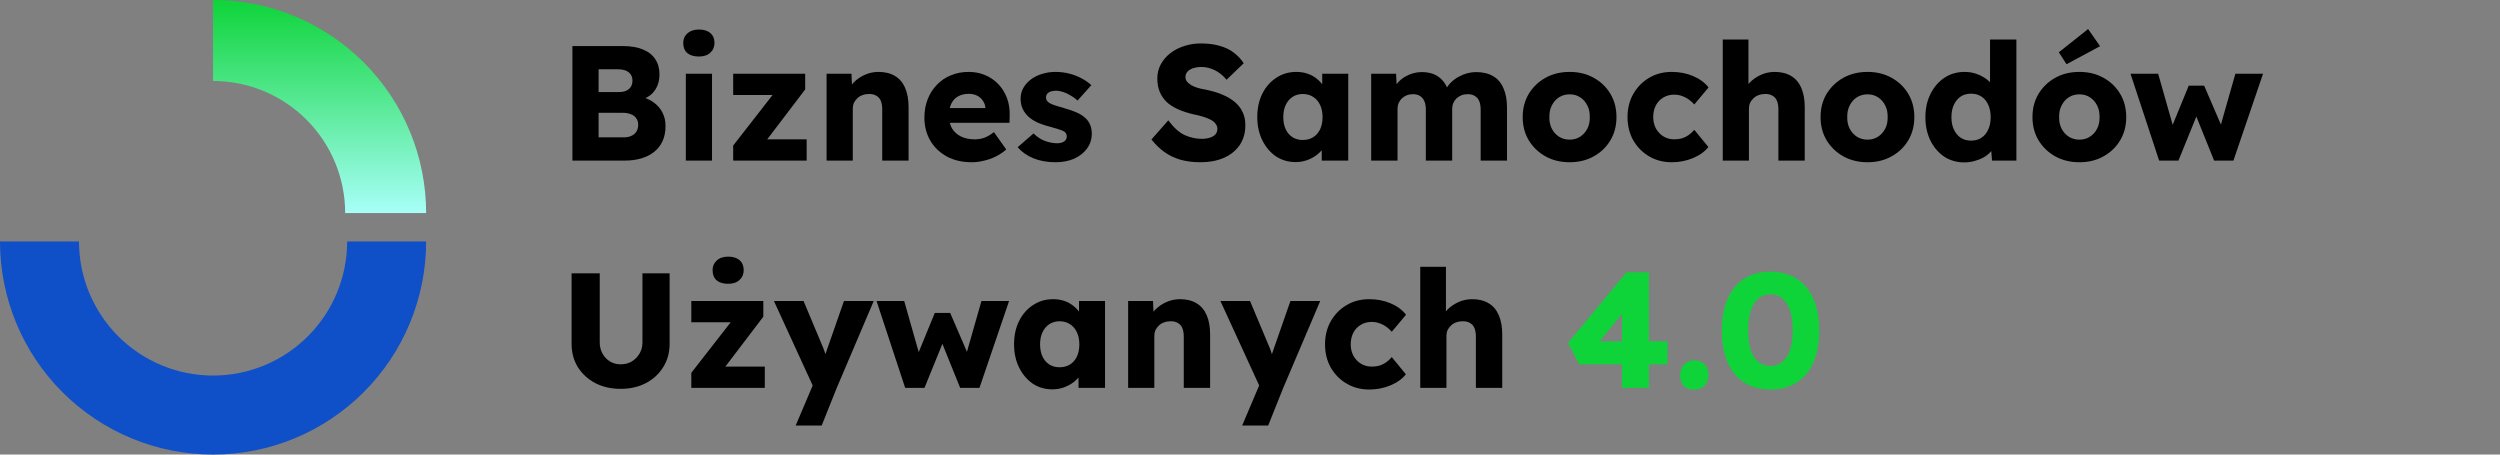 <svg width="440" height="80" viewBox="0 0 440 80" fill="none" xmlns="http://www.w3.org/2000/svg">
<rect x="0" y="0" width="440" height="80" fill="#808080" stroke="none"/>
<path d="M75.001 37.5C75.001 32.575 74.031 27.699 72.146 23.149C70.262 18.6 67.499 14.466 64.017 10.983C60.535 7.501 56.401 4.739 51.851 2.855C47.302 0.97 42.425 1.0992e-05 37.501 1.16378e-05L37.501 14.25C40.554 14.25 43.577 14.851 46.398 16.02C49.219 17.188 51.782 18.901 53.941 21.06C56.1 23.219 57.812 25.782 58.981 28.603C60.149 31.423 60.751 34.447 60.751 37.5L75.001 37.5Z" fill="url(#paint0_linear_114_371)"/>
<path d="M75.001 42.5C75.001 52.446 71.05 61.984 64.017 69.016C56.984 76.049 47.446 80 37.501 80C27.555 80 18.017 76.049 10.984 69.016C3.951 61.984 0 52.446 0 42.5L13.903 42.5C13.903 48.759 16.389 54.761 20.814 59.186C25.24 63.612 31.242 66.098 37.501 66.098C43.759 66.098 49.761 63.612 54.187 59.186C58.612 54.761 61.099 48.759 61.099 42.5L75.001 42.5Z" fill="#0F4FC7"/>
<path d="M100.744 28.266V8.106H109.644C111.026 8.106 112.197 8.307 113.157 8.71C114.117 9.094 114.837 9.661 115.317 10.41C115.816 11.139 116.066 12.022 116.066 13.059C116.066 14.211 115.778 15.181 115.202 15.968C114.645 16.755 113.829 17.283 112.754 17.552L112.696 17.005C113.599 17.197 114.376 17.533 115.029 18.013C115.701 18.493 116.22 19.088 116.584 19.798C116.949 20.49 117.132 21.277 117.132 22.16C117.132 23.178 116.959 24.07 116.613 24.838C116.268 25.587 115.768 26.221 115.116 26.739C114.463 27.258 113.695 27.642 112.812 27.891C111.948 28.141 110.988 28.266 109.932 28.266H100.744ZM105.352 24.176H109.759C110.296 24.176 110.748 24.09 111.112 23.917C111.496 23.744 111.794 23.494 112.005 23.168C112.216 22.822 112.322 22.41 112.322 21.93C112.322 21.488 112.207 21.114 111.976 20.806C111.765 20.499 111.458 20.269 111.055 20.115C110.652 19.942 110.172 19.856 109.615 19.856H105.352V24.176ZM105.352 16.198H108.952C109.452 16.198 109.874 16.122 110.22 15.968C110.584 15.795 110.853 15.565 111.026 15.277C111.218 14.97 111.314 14.605 111.314 14.182C111.314 13.568 111.103 13.088 110.68 12.742C110.258 12.378 109.624 12.195 108.78 12.195H105.352V16.198Z" fill="black"/>
<path d="M120.708 28.266V12.973H125.316V28.266H120.708ZM123.012 9.949C122.148 9.949 121.466 9.747 120.967 9.344C120.487 8.922 120.247 8.326 120.247 7.558C120.247 6.867 120.496 6.301 120.996 5.859C121.495 5.418 122.167 5.197 123.012 5.197C123.876 5.197 124.548 5.408 125.028 5.83C125.508 6.234 125.748 6.81 125.748 7.558C125.748 8.269 125.498 8.845 124.999 9.286C124.519 9.728 123.856 9.949 123.012 9.949Z" fill="black"/>
<path d="M129.041 28.266V25.616L137.162 15.19V16.717H129.041V12.973H141.713V15.738L134.023 25.846L133.908 24.522H141.972V28.266H129.041Z" fill="black"/>
<path d="M145.48 28.266V12.973H149.857L150.001 16.083L149.08 16.429C149.291 15.738 149.665 15.114 150.203 14.557C150.76 13.981 151.422 13.52 152.19 13.174C152.958 12.829 153.765 12.656 154.609 12.656C155.761 12.656 156.731 12.896 157.518 13.376C158.305 13.837 158.901 14.538 159.304 15.478C159.707 16.4 159.909 17.533 159.909 18.877V28.266H155.272V19.251C155.272 18.637 155.185 18.128 155.013 17.725C154.84 17.322 154.571 17.024 154.206 16.832C153.861 16.621 153.429 16.525 152.91 16.544C152.507 16.544 152.133 16.611 151.787 16.746C151.441 16.861 151.144 17.043 150.894 17.293C150.645 17.523 150.443 17.792 150.289 18.099C150.155 18.406 150.088 18.742 150.088 19.107V28.266H147.813C147.275 28.266 146.814 28.266 146.43 28.266C146.046 28.266 145.729 28.266 145.48 28.266Z" fill="black"/>
<path d="M171.047 28.554C169.358 28.554 167.889 28.218 166.641 27.546C165.393 26.854 164.423 25.923 163.732 24.752C163.041 23.562 162.695 22.208 162.695 20.691C162.695 19.52 162.887 18.445 163.271 17.466C163.655 16.486 164.193 15.642 164.884 14.931C165.575 14.202 166.391 13.645 167.332 13.261C168.292 12.858 169.339 12.656 170.471 12.656C171.547 12.656 172.526 12.848 173.409 13.232C174.311 13.616 175.089 14.154 175.742 14.845C176.395 15.536 176.894 16.352 177.239 17.293C177.585 18.234 177.739 19.261 177.7 20.374L177.671 21.613H165.489L164.827 19.021H173.927L173.438 19.568V18.992C173.399 18.512 173.246 18.09 172.977 17.725C172.727 17.341 172.391 17.043 171.969 16.832C171.547 16.621 171.067 16.515 170.529 16.515C169.78 16.515 169.137 16.669 168.599 16.976C168.081 17.264 167.687 17.696 167.419 18.272C167.15 18.829 167.015 19.52 167.015 20.346C167.015 21.19 167.188 21.93 167.534 22.563C167.899 23.178 168.417 23.658 169.089 24.003C169.78 24.349 170.596 24.522 171.537 24.522C172.19 24.522 172.766 24.426 173.265 24.234C173.783 24.042 174.34 23.715 174.935 23.254L177.095 26.307C176.5 26.826 175.867 27.248 175.195 27.574C174.523 27.901 173.831 28.141 173.121 28.294C172.43 28.467 171.739 28.554 171.047 28.554Z" fill="black"/>
<path d="M185.791 28.554C184.294 28.554 182.969 28.314 181.817 27.834C180.684 27.354 179.782 26.71 179.11 25.904L181.903 23.485C182.498 24.08 183.17 24.522 183.919 24.81C184.668 25.078 185.378 25.213 186.05 25.213C186.319 25.213 186.559 25.184 186.77 25.126C186.982 25.069 187.154 24.992 187.289 24.896C187.442 24.781 187.558 24.656 187.634 24.522C187.711 24.368 187.75 24.195 187.75 24.003C187.75 23.619 187.577 23.322 187.231 23.11C187.058 23.014 186.77 22.899 186.367 22.765C185.964 22.63 185.446 22.477 184.812 22.304C183.91 22.074 183.122 21.805 182.45 21.498C181.798 21.171 181.26 20.797 180.838 20.374C180.454 19.971 180.156 19.53 179.945 19.05C179.734 18.55 179.628 17.994 179.628 17.379C179.628 16.669 179.791 16.026 180.118 15.45C180.463 14.874 180.914 14.374 181.471 13.952C182.047 13.53 182.7 13.213 183.43 13.002C184.178 12.771 184.946 12.656 185.734 12.656C186.578 12.656 187.385 12.752 188.153 12.944C188.921 13.136 189.631 13.405 190.284 13.75C190.956 14.096 191.551 14.509 192.07 14.989L189.65 17.696C189.305 17.37 188.911 17.082 188.47 16.832C188.047 16.563 187.606 16.352 187.145 16.198C186.684 16.045 186.262 15.968 185.878 15.968C185.59 15.968 185.33 15.997 185.1 16.054C184.889 16.093 184.706 16.17 184.553 16.285C184.399 16.381 184.284 16.506 184.207 16.659C184.13 16.794 184.092 16.957 184.092 17.149C184.092 17.341 184.14 17.523 184.236 17.696C184.351 17.869 184.505 18.013 184.697 18.128C184.889 18.243 185.196 18.378 185.618 18.531C186.041 18.666 186.617 18.838 187.346 19.05C188.249 19.299 189.026 19.578 189.679 19.885C190.332 20.192 190.85 20.557 191.234 20.979C191.542 21.306 191.772 21.69 191.926 22.131C192.079 22.554 192.156 23.014 192.156 23.514C192.156 24.493 191.878 25.366 191.321 26.134C190.783 26.883 190.034 27.478 189.074 27.92C188.114 28.342 187.02 28.554 185.791 28.554Z" fill="black"/>
<path d="M211.292 28.554C209.967 28.554 208.767 28.4 207.692 28.093C206.636 27.766 205.695 27.306 204.869 26.71C204.044 26.096 203.304 25.376 202.652 24.55L205.618 21.181C206.578 22.467 207.538 23.331 208.498 23.773C209.477 24.214 210.485 24.435 211.522 24.435C212.04 24.435 212.511 24.368 212.933 24.234C213.356 24.099 213.682 23.907 213.912 23.658C214.143 23.389 214.258 23.062 214.258 22.678C214.258 22.39 214.181 22.131 214.028 21.901C213.893 21.67 213.701 21.469 213.452 21.296C213.202 21.123 212.904 20.97 212.559 20.835C212.213 20.682 211.848 20.557 211.464 20.461C211.08 20.346 210.687 20.25 210.284 20.173C209.17 19.923 208.2 19.616 207.375 19.251C206.549 18.886 205.858 18.445 205.301 17.926C204.764 17.389 204.36 16.784 204.092 16.112C203.823 15.421 203.688 14.653 203.688 13.808C203.688 12.906 203.89 12.08 204.293 11.331C204.716 10.563 205.272 9.91 205.964 9.373C206.674 8.816 207.49 8.394 208.412 8.106C209.333 7.798 210.293 7.645 211.292 7.645C212.616 7.645 213.749 7.789 214.69 8.077C215.65 8.346 216.466 8.739 217.138 9.258C217.829 9.776 218.415 10.4 218.895 11.13L215.871 14.038C215.468 13.539 215.026 13.126 214.546 12.8C214.085 12.474 213.586 12.224 213.048 12.051C212.53 11.878 211.992 11.792 211.436 11.792C210.86 11.792 210.36 11.869 209.938 12.022C209.535 12.157 209.218 12.358 208.988 12.627C208.757 12.877 208.642 13.184 208.642 13.549C208.642 13.875 208.738 14.154 208.93 14.384C209.122 14.614 209.381 14.826 209.708 15.018C210.034 15.19 210.408 15.344 210.831 15.478C211.253 15.594 211.695 15.69 212.156 15.766C213.212 15.978 214.162 16.256 215.007 16.602C215.871 16.947 216.61 17.37 217.224 17.869C217.858 18.368 218.338 18.963 218.664 19.654C219.01 20.326 219.183 21.114 219.183 22.016C219.183 23.418 218.837 24.608 218.146 25.587C217.474 26.547 216.543 27.286 215.352 27.805C214.181 28.304 212.828 28.554 211.292 28.554Z" fill="black"/>
<path d="M228.018 28.525C226.732 28.525 225.58 28.189 224.562 27.517C223.564 26.826 222.767 25.885 222.172 24.694C221.577 23.485 221.279 22.122 221.279 20.605C221.279 19.05 221.577 17.677 222.172 16.486C222.767 15.296 223.583 14.365 224.62 13.693C225.657 13.002 226.837 12.656 228.162 12.656C228.892 12.656 229.554 12.762 230.149 12.973C230.764 13.184 231.301 13.482 231.762 13.866C232.223 14.23 232.617 14.662 232.943 15.162C233.269 15.642 233.51 16.16 233.663 16.717L232.713 16.602V12.973H237.292V28.266H232.626V24.579L233.663 24.55C233.51 25.088 233.26 25.597 232.914 26.077C232.569 26.557 232.146 26.979 231.647 27.344C231.148 27.709 230.591 27.997 229.977 28.208C229.362 28.419 228.709 28.525 228.018 28.525ZM229.285 24.637C229.996 24.637 230.61 24.474 231.129 24.147C231.647 23.821 232.05 23.36 232.338 22.765C232.626 22.15 232.77 21.43 232.77 20.605C232.77 19.779 232.626 19.069 232.338 18.474C232.05 17.859 231.647 17.389 231.129 17.062C230.61 16.717 229.996 16.544 229.285 16.544C228.594 16.544 227.989 16.717 227.471 17.062C226.972 17.389 226.578 17.859 226.29 18.474C226.002 19.069 225.858 19.779 225.858 20.605C225.858 21.43 226.002 22.15 226.29 22.765C226.578 23.36 226.972 23.821 227.471 24.147C227.989 24.474 228.594 24.637 229.285 24.637Z" fill="black"/>
<path d="M241.329 28.266V12.973H245.707L245.851 15.738L245.246 15.766C245.476 15.267 245.764 14.826 246.11 14.442C246.475 14.058 246.878 13.741 247.319 13.491C247.78 13.222 248.251 13.021 248.731 12.886C249.23 12.752 249.729 12.685 250.228 12.685C250.977 12.685 251.659 12.8 252.273 13.03C252.887 13.261 253.425 13.635 253.886 14.154C254.347 14.653 254.711 15.334 254.98 16.198L254.26 16.141L254.491 15.68C254.74 15.219 255.057 14.806 255.441 14.442C255.844 14.058 256.286 13.741 256.766 13.491C257.246 13.222 257.745 13.021 258.263 12.886C258.782 12.752 259.281 12.685 259.761 12.685C260.971 12.685 261.979 12.925 262.785 13.405C263.591 13.866 264.196 14.566 264.599 15.507C265.022 16.448 265.233 17.59 265.233 18.934V28.266H260.596V19.309C260.596 18.694 260.51 18.186 260.337 17.782C260.164 17.379 259.905 17.082 259.559 16.89C259.233 16.678 258.82 16.573 258.321 16.573C257.918 16.573 257.543 16.64 257.198 16.774C256.871 16.909 256.583 17.091 256.334 17.322C256.103 17.552 255.921 17.821 255.787 18.128C255.652 18.435 255.585 18.781 255.585 19.165V28.266H250.948V19.28C250.948 18.704 250.862 18.214 250.689 17.811C250.516 17.408 250.257 17.101 249.911 16.89C249.566 16.678 249.163 16.573 248.702 16.573C248.299 16.573 247.924 16.64 247.579 16.774C247.252 16.909 246.964 17.091 246.715 17.322C246.484 17.552 246.302 17.821 246.167 18.128C246.033 18.435 245.966 18.771 245.966 19.136V28.266H241.329Z" fill="black"/>
<path d="M276.261 28.554C274.667 28.554 273.247 28.208 271.999 27.517C270.77 26.826 269.791 25.885 269.061 24.694C268.351 23.504 267.995 22.141 267.995 20.605C267.995 19.069 268.351 17.706 269.061 16.515C269.791 15.325 270.77 14.384 271.999 13.693C273.247 13.002 274.667 12.656 276.261 12.656C277.855 12.656 279.266 13.002 280.495 13.693C281.743 14.384 282.722 15.325 283.432 16.515C284.143 17.706 284.498 19.069 284.498 20.605C284.498 22.141 284.143 23.504 283.432 24.694C282.722 25.885 281.743 26.826 280.495 27.517C279.266 28.208 277.855 28.554 276.261 28.554ZM276.261 24.579C276.952 24.579 277.567 24.406 278.104 24.061C278.642 23.715 279.064 23.245 279.371 22.65C279.679 22.054 279.823 21.373 279.803 20.605C279.823 19.837 279.679 19.155 279.371 18.56C279.064 17.946 278.642 17.466 278.104 17.12C277.567 16.774 276.952 16.602 276.261 16.602C275.57 16.602 274.946 16.774 274.389 17.12C273.851 17.466 273.429 17.946 273.122 18.56C272.815 19.155 272.671 19.837 272.69 20.605C272.671 21.373 272.815 22.054 273.122 22.65C273.429 23.245 273.851 23.715 274.389 24.061C274.946 24.406 275.57 24.579 276.261 24.579Z" fill="black"/>
<path d="M294.221 28.554C292.743 28.554 291.418 28.208 290.247 27.517C289.076 26.826 288.145 25.885 287.453 24.694C286.781 23.485 286.445 22.122 286.445 20.605C286.445 19.088 286.781 17.734 287.453 16.544C288.145 15.334 289.076 14.384 290.247 13.693C291.418 13.002 292.743 12.656 294.221 12.656C295.585 12.656 296.833 12.896 297.965 13.376C299.117 13.856 300.029 14.528 300.701 15.392L298.196 18.387C297.927 18.08 297.61 17.792 297.245 17.523C296.881 17.254 296.477 17.043 296.036 16.89C295.594 16.736 295.133 16.659 294.653 16.659C293.924 16.659 293.281 16.832 292.724 17.178C292.167 17.504 291.735 17.965 291.428 18.56C291.121 19.155 290.967 19.837 290.967 20.605C290.967 21.334 291.121 21.997 291.428 22.592C291.754 23.187 292.196 23.658 292.753 24.003C293.309 24.349 293.943 24.522 294.653 24.522C295.153 24.522 295.613 24.464 296.036 24.349C296.458 24.214 296.842 24.022 297.188 23.773C297.553 23.523 297.889 23.216 298.196 22.851L300.673 25.875C300.02 26.701 299.108 27.354 297.937 27.834C296.785 28.314 295.546 28.554 294.221 28.554Z" fill="black"/>
<path d="M303.205 28.266V6.954H307.726V16.083L306.805 16.429C307.016 15.738 307.39 15.114 307.928 14.557C308.485 13.981 309.147 13.52 309.915 13.174C310.683 12.829 311.49 12.656 312.334 12.656C313.486 12.656 314.456 12.896 315.243 13.376C316.03 13.837 316.626 14.538 317.029 15.478C317.432 16.4 317.634 17.533 317.634 18.877V28.266H312.997V19.251C312.997 18.637 312.91 18.128 312.738 17.725C312.565 17.322 312.296 17.024 311.931 16.832C311.586 16.621 311.154 16.525 310.635 16.544C310.232 16.544 309.858 16.611 309.512 16.746C309.166 16.861 308.869 17.043 308.619 17.293C308.37 17.523 308.168 17.792 308.014 18.099C307.88 18.406 307.813 18.742 307.813 19.107V28.266H305.538C305 28.266 304.539 28.266 304.155 28.266C303.771 28.266 303.454 28.266 303.205 28.266Z" fill="black"/>
<path d="M328.686 28.554C327.092 28.554 325.672 28.208 324.424 27.517C323.195 26.826 322.216 25.885 321.486 24.694C320.776 23.504 320.42 22.141 320.42 20.605C320.42 19.069 320.776 17.706 321.486 16.515C322.216 15.325 323.195 14.384 324.424 13.693C325.672 13.002 327.092 12.656 328.686 12.656C330.28 12.656 331.691 13.002 332.92 13.693C334.168 14.384 335.147 15.325 335.857 16.515C336.568 17.706 336.923 19.069 336.923 20.605C336.923 22.141 336.568 23.504 335.857 24.694C335.147 25.885 334.168 26.826 332.92 27.517C331.691 28.208 330.28 28.554 328.686 28.554ZM328.686 24.579C329.377 24.579 329.992 24.406 330.529 24.061C331.067 23.715 331.489 23.245 331.796 22.65C332.104 22.054 332.248 21.373 332.228 20.605C332.248 19.837 332.104 19.155 331.796 18.56C331.489 17.946 331.067 17.466 330.529 17.12C329.992 16.774 329.377 16.602 328.686 16.602C327.995 16.602 327.371 16.774 326.814 17.12C326.276 17.466 325.854 17.946 325.547 18.56C325.24 19.155 325.096 19.837 325.115 20.605C325.096 21.373 325.24 22.054 325.547 22.65C325.854 23.245 326.276 23.715 326.814 24.061C327.371 24.406 327.995 24.579 328.686 24.579Z" fill="black"/>
<path d="M345.725 28.582C344.4 28.582 343.219 28.246 342.182 27.574C341.165 26.883 340.358 25.942 339.763 24.752C339.168 23.542 338.87 22.17 338.87 20.634C338.87 19.098 339.168 17.734 339.763 16.544C340.358 15.334 341.174 14.384 342.211 13.693C343.248 13.002 344.438 12.656 345.782 12.656C346.474 12.656 347.136 12.762 347.77 12.973C348.403 13.184 348.979 13.472 349.498 13.837C350.016 14.202 350.438 14.624 350.765 15.104C351.091 15.565 351.283 16.045 351.341 16.544L350.246 16.803V6.954H354.883V28.266H350.592L350.333 24.781L351.254 24.925C351.197 25.405 351.005 25.866 350.678 26.307C350.371 26.749 349.968 27.142 349.469 27.488C348.97 27.814 348.394 28.074 347.741 28.266C347.107 28.477 346.435 28.582 345.725 28.582ZM346.906 24.752C347.616 24.752 348.23 24.579 348.749 24.234C349.267 23.888 349.661 23.408 349.93 22.794C350.218 22.179 350.362 21.459 350.362 20.634C350.362 19.789 350.218 19.059 349.93 18.445C349.661 17.83 349.267 17.35 348.749 17.005C348.23 16.659 347.616 16.486 346.906 16.486C346.195 16.486 345.581 16.659 345.062 17.005C344.563 17.35 344.17 17.83 343.882 18.445C343.594 19.059 343.45 19.789 343.45 20.634C343.45 21.459 343.594 22.179 343.882 22.794C344.17 23.408 344.563 23.888 345.062 24.234C345.581 24.579 346.195 24.752 346.906 24.752Z" fill="black"/>
<path d="M365.98 28.554C364.386 28.554 362.965 28.208 361.717 27.517C360.489 26.826 359.509 25.885 358.78 24.694C358.069 23.504 357.714 22.141 357.714 20.605C357.714 19.069 358.069 17.706 358.78 16.515C359.509 15.325 360.489 14.384 361.717 13.693C362.965 13.002 364.386 12.656 365.98 12.656C367.573 12.656 368.985 13.002 370.213 13.693C371.461 14.384 372.441 15.325 373.151 16.515C373.861 17.706 374.217 19.069 374.217 20.605C374.217 22.141 373.861 23.504 373.151 24.694C372.441 25.885 371.461 26.826 370.213 27.517C368.985 28.208 367.573 28.554 365.98 28.554ZM365.98 24.579C366.671 24.579 367.285 24.406 367.823 24.061C368.361 23.715 368.783 23.245 369.09 22.65C369.397 22.054 369.541 21.373 369.522 20.605C369.541 19.837 369.397 19.155 369.09 18.56C368.783 17.946 368.361 17.466 367.823 17.12C367.285 16.774 366.671 16.602 365.98 16.602C365.289 16.602 364.665 16.774 364.108 17.12C363.57 17.466 363.148 17.946 362.841 18.56C362.533 19.155 362.389 19.837 362.409 20.605C362.389 21.373 362.533 22.054 362.841 22.65C363.148 23.245 363.57 23.715 364.108 24.061C364.665 24.406 365.289 24.579 365.98 24.579ZM363.705 11.302L362.351 9.2L367.506 5.11L369.609 8.134L363.705 11.302Z" fill="black"/>
<path d="M380.008 28.266L374.968 12.973H379.835L382.658 22.909L382.053 22.794L385.221 15.075H387.928L391.269 22.822L390.606 22.88L393.429 12.973H398.296L393.083 28.266H389.685L386.373 20.058L386.718 20.115L383.406 28.266H380.008Z" fill="black"/>
<path d="M109.24 68.438C107.57 68.438 106.082 68.102 104.776 67.43C103.471 66.739 102.444 65.798 101.695 64.608C100.965 63.418 100.6 62.054 100.6 60.518V48.106H105.554V60.259C105.554 60.989 105.717 61.651 106.044 62.246C106.37 62.822 106.812 63.283 107.368 63.629C107.925 63.955 108.549 64.118 109.24 64.118C109.97 64.118 110.613 63.955 111.17 63.629C111.746 63.283 112.207 62.822 112.552 62.246C112.898 61.651 113.071 60.989 113.071 60.259V48.106H117.852V60.518C117.852 62.054 117.477 63.418 116.728 64.608C115.999 65.798 114.981 66.739 113.676 67.43C112.37 68.102 110.892 68.438 109.24 68.438Z" fill="black"/>
<path d="M121.672 68.266V65.616L129.793 55.19V56.717H121.672V52.973H134.344V55.738L126.654 65.846L126.539 64.522H134.603V68.266H121.672ZM128.152 49.949C127.288 49.949 126.616 49.747 126.136 49.344C125.656 48.922 125.416 48.326 125.416 47.558C125.416 46.867 125.656 46.301 126.136 45.859C126.635 45.398 127.307 45.168 128.152 45.168C129.016 45.168 129.688 45.379 130.168 45.802C130.648 46.205 130.888 46.79 130.888 47.558C130.888 48.269 130.638 48.845 130.139 49.286C129.659 49.728 128.997 49.949 128.152 49.949Z" fill="black"/>
<path d="M140.041 74.89L143.525 66.682L143.583 69.043L136.21 52.973H141.423L144.649 60.662C144.821 61.046 144.985 61.459 145.138 61.901C145.292 62.342 145.407 62.765 145.484 63.168L144.85 63.542C144.965 63.254 145.09 62.899 145.225 62.477C145.378 62.035 145.541 61.565 145.714 61.066L148.537 52.973H153.778L147.269 68.266L144.62 74.89H140.041Z" fill="black"/>
<path d="M159.311 68.266L154.271 52.973H159.138L161.961 62.909L161.356 62.794L164.524 55.075H167.231L170.572 62.822L169.91 62.88L172.732 52.973H177.599L172.386 68.266H168.988L165.676 60.058L166.022 60.115L162.71 68.266H159.311Z" fill="black"/>
<path d="M185.212 68.525C183.926 68.525 182.774 68.189 181.756 67.517C180.758 66.826 179.961 65.885 179.366 64.694C178.77 63.485 178.473 62.122 178.473 60.605C178.473 59.05 178.77 57.677 179.366 56.486C179.961 55.296 180.777 54.365 181.814 53.693C182.85 53.002 184.031 52.656 185.356 52.656C186.086 52.656 186.748 52.762 187.343 52.973C187.958 53.184 188.495 53.482 188.956 53.866C189.417 54.23 189.81 54.662 190.137 55.162C190.463 55.642 190.703 56.16 190.857 56.717L189.906 56.602V52.973H194.486V68.266H189.82V64.579L190.857 64.55C190.703 65.088 190.454 65.597 190.108 66.077C189.762 66.557 189.34 66.979 188.841 67.344C188.342 67.709 187.785 67.997 187.17 68.208C186.556 68.419 185.903 68.525 185.212 68.525ZM186.479 64.637C187.19 64.637 187.804 64.474 188.322 64.147C188.841 63.821 189.244 63.36 189.532 62.765C189.82 62.15 189.964 61.43 189.964 60.605C189.964 59.779 189.82 59.069 189.532 58.474C189.244 57.859 188.841 57.389 188.322 57.062C187.804 56.717 187.19 56.544 186.479 56.544C185.788 56.544 185.183 56.717 184.665 57.062C184.166 57.389 183.772 57.859 183.484 58.474C183.196 59.069 183.052 59.779 183.052 60.605C183.052 61.43 183.196 62.15 183.484 62.765C183.772 63.36 184.166 63.821 184.665 64.147C185.183 64.474 185.788 64.637 186.479 64.637Z" fill="black"/>
<path d="M198.552 68.266V52.973H202.929L203.073 56.083L202.152 56.429C202.363 55.738 202.737 55.114 203.275 54.557C203.832 53.981 204.494 53.52 205.262 53.174C206.03 52.829 206.836 52.656 207.681 52.656C208.833 52.656 209.803 52.896 210.59 53.376C211.377 53.837 211.972 54.538 212.376 55.478C212.779 56.4 212.98 57.533 212.98 58.877V68.266H208.344V59.251C208.344 58.637 208.257 58.128 208.084 57.725C207.912 57.322 207.643 57.024 207.278 56.832C206.932 56.621 206.5 56.525 205.982 56.544C205.579 56.544 205.204 56.611 204.859 56.746C204.513 56.861 204.216 57.043 203.966 57.293C203.716 57.523 203.515 57.792 203.361 58.099C203.227 58.406 203.16 58.742 203.16 59.107V68.266H200.884C200.347 68.266 199.886 68.266 199.502 68.266C199.118 68.266 198.801 68.266 198.552 68.266Z" fill="black"/>
<path d="M218.622 74.89L222.107 66.682L222.164 69.043L214.791 52.973H220.004L223.23 60.662C223.403 61.046 223.566 61.459 223.719 61.901C223.873 62.342 223.988 62.765 224.065 63.168L223.431 63.542C223.547 63.254 223.671 62.899 223.806 62.477C223.959 62.035 224.123 61.565 224.295 61.066L227.118 52.973H232.359L225.851 68.266L223.201 74.89H218.622Z" fill="black"/>
<path d="M240.981 68.554C239.502 68.554 238.178 68.208 237.006 67.517C235.835 66.826 234.904 65.885 234.213 64.694C233.541 63.485 233.205 62.122 233.205 60.605C233.205 59.088 233.541 57.734 234.213 56.544C234.904 55.334 235.835 54.384 237.006 53.693C238.178 53.002 239.502 52.656 240.981 52.656C242.344 52.656 243.592 52.896 244.725 53.376C245.877 53.856 246.789 54.528 247.461 55.392L244.955 58.387C244.686 58.08 244.37 57.792 244.005 57.523C243.64 57.254 243.237 57.043 242.795 56.89C242.354 56.736 241.893 56.659 241.413 56.659C240.683 56.659 240.04 56.832 239.483 57.178C238.926 57.504 238.494 57.965 238.187 58.56C237.88 59.155 237.726 59.837 237.726 60.605C237.726 61.334 237.88 61.997 238.187 62.592C238.514 63.187 238.955 63.658 239.512 64.003C240.069 64.349 240.702 64.522 241.413 64.522C241.912 64.522 242.373 64.464 242.795 64.349C243.218 64.214 243.602 64.022 243.947 63.773C244.312 63.523 244.648 63.216 244.955 62.851L247.432 65.875C246.779 66.701 245.867 67.354 244.696 67.834C243.544 68.314 242.306 68.554 240.981 68.554Z" fill="black"/>
<path d="M249.964 68.266V46.954H254.486V56.083L253.564 56.429C253.775 55.738 254.15 55.114 254.687 54.557C255.244 53.981 255.907 53.52 256.675 53.174C257.443 52.829 258.249 52.656 259.094 52.656C260.246 52.656 261.215 52.896 262.003 53.376C262.79 53.837 263.385 54.538 263.788 55.478C264.191 56.4 264.393 57.533 264.393 58.877V68.266H259.756V59.251C259.756 58.637 259.67 58.128 259.497 57.725C259.324 57.322 259.055 57.024 258.691 56.832C258.345 56.621 257.913 56.525 257.395 56.544C256.991 56.544 256.617 56.611 256.271 56.746C255.926 56.861 255.628 57.043 255.379 57.293C255.129 57.523 254.927 57.792 254.774 58.099C254.639 58.406 254.572 58.742 254.572 59.107V68.266H252.297C251.759 68.266 251.299 68.266 250.915 68.266C250.531 68.266 250.214 68.266 249.964 68.266Z" fill="black"/>
<path d="M285.477 68.266V51.965L288.098 52.022L280.811 60.95L280.12 60.086H293.483V64.118H277.931L275.973 60.346L286.254 47.933H290.2V68.266H285.477Z" fill="#0ED439"/>
<path d="M298.181 68.582C297.394 68.582 296.779 68.362 296.338 67.92C295.915 67.478 295.704 66.845 295.704 66.019C295.704 65.251 295.934 64.627 296.395 64.147C296.856 63.667 297.451 63.427 298.181 63.427C298.968 63.427 299.582 63.658 300.024 64.118C300.466 64.56 300.686 65.194 300.686 66.019C300.686 66.768 300.456 67.382 299.995 67.862C299.534 68.342 298.93 68.582 298.181 68.582Z" fill="#0ED439"/>
<path d="M311.597 68.554C309.792 68.554 308.246 68.141 306.96 67.315C305.693 66.49 304.723 65.309 304.051 63.773C303.379 62.218 303.043 60.355 303.043 58.186C303.043 56.016 303.379 54.163 304.051 52.627C304.723 51.072 305.693 49.882 306.96 49.056C308.246 48.23 309.792 47.818 311.597 47.818C313.402 47.818 314.947 48.23 316.234 49.056C317.52 49.882 318.499 51.072 319.171 52.627C319.843 54.163 320.179 56.016 320.179 58.186C320.179 60.355 319.843 62.218 319.171 63.773C318.499 65.309 317.52 66.49 316.234 67.315C314.947 68.141 313.402 68.554 311.597 68.554ZM311.597 64.406C312.845 64.406 313.805 63.869 314.477 62.794C315.168 61.718 315.514 60.182 315.514 58.186C315.514 56.131 315.168 54.557 314.477 53.462C313.805 52.349 312.845 51.792 311.597 51.792C310.349 51.792 309.379 52.349 308.688 53.462C308.016 54.557 307.68 56.131 307.68 58.186C307.68 60.182 308.016 61.718 308.688 62.794C309.379 63.869 310.349 64.406 311.597 64.406Z" fill="#0ED439"/>
<defs>
<linearGradient id="paint0_linear_114_371" x1="56.251" y1="37.5" x2="56.251" y2="9.80492e-06" gradientUnits="userSpaceOnUse">
<stop stop-color="#A7FFF8"/>
<stop offset="1" stop-color="#0ED439"/>
</linearGradient>
</defs>
</svg>
